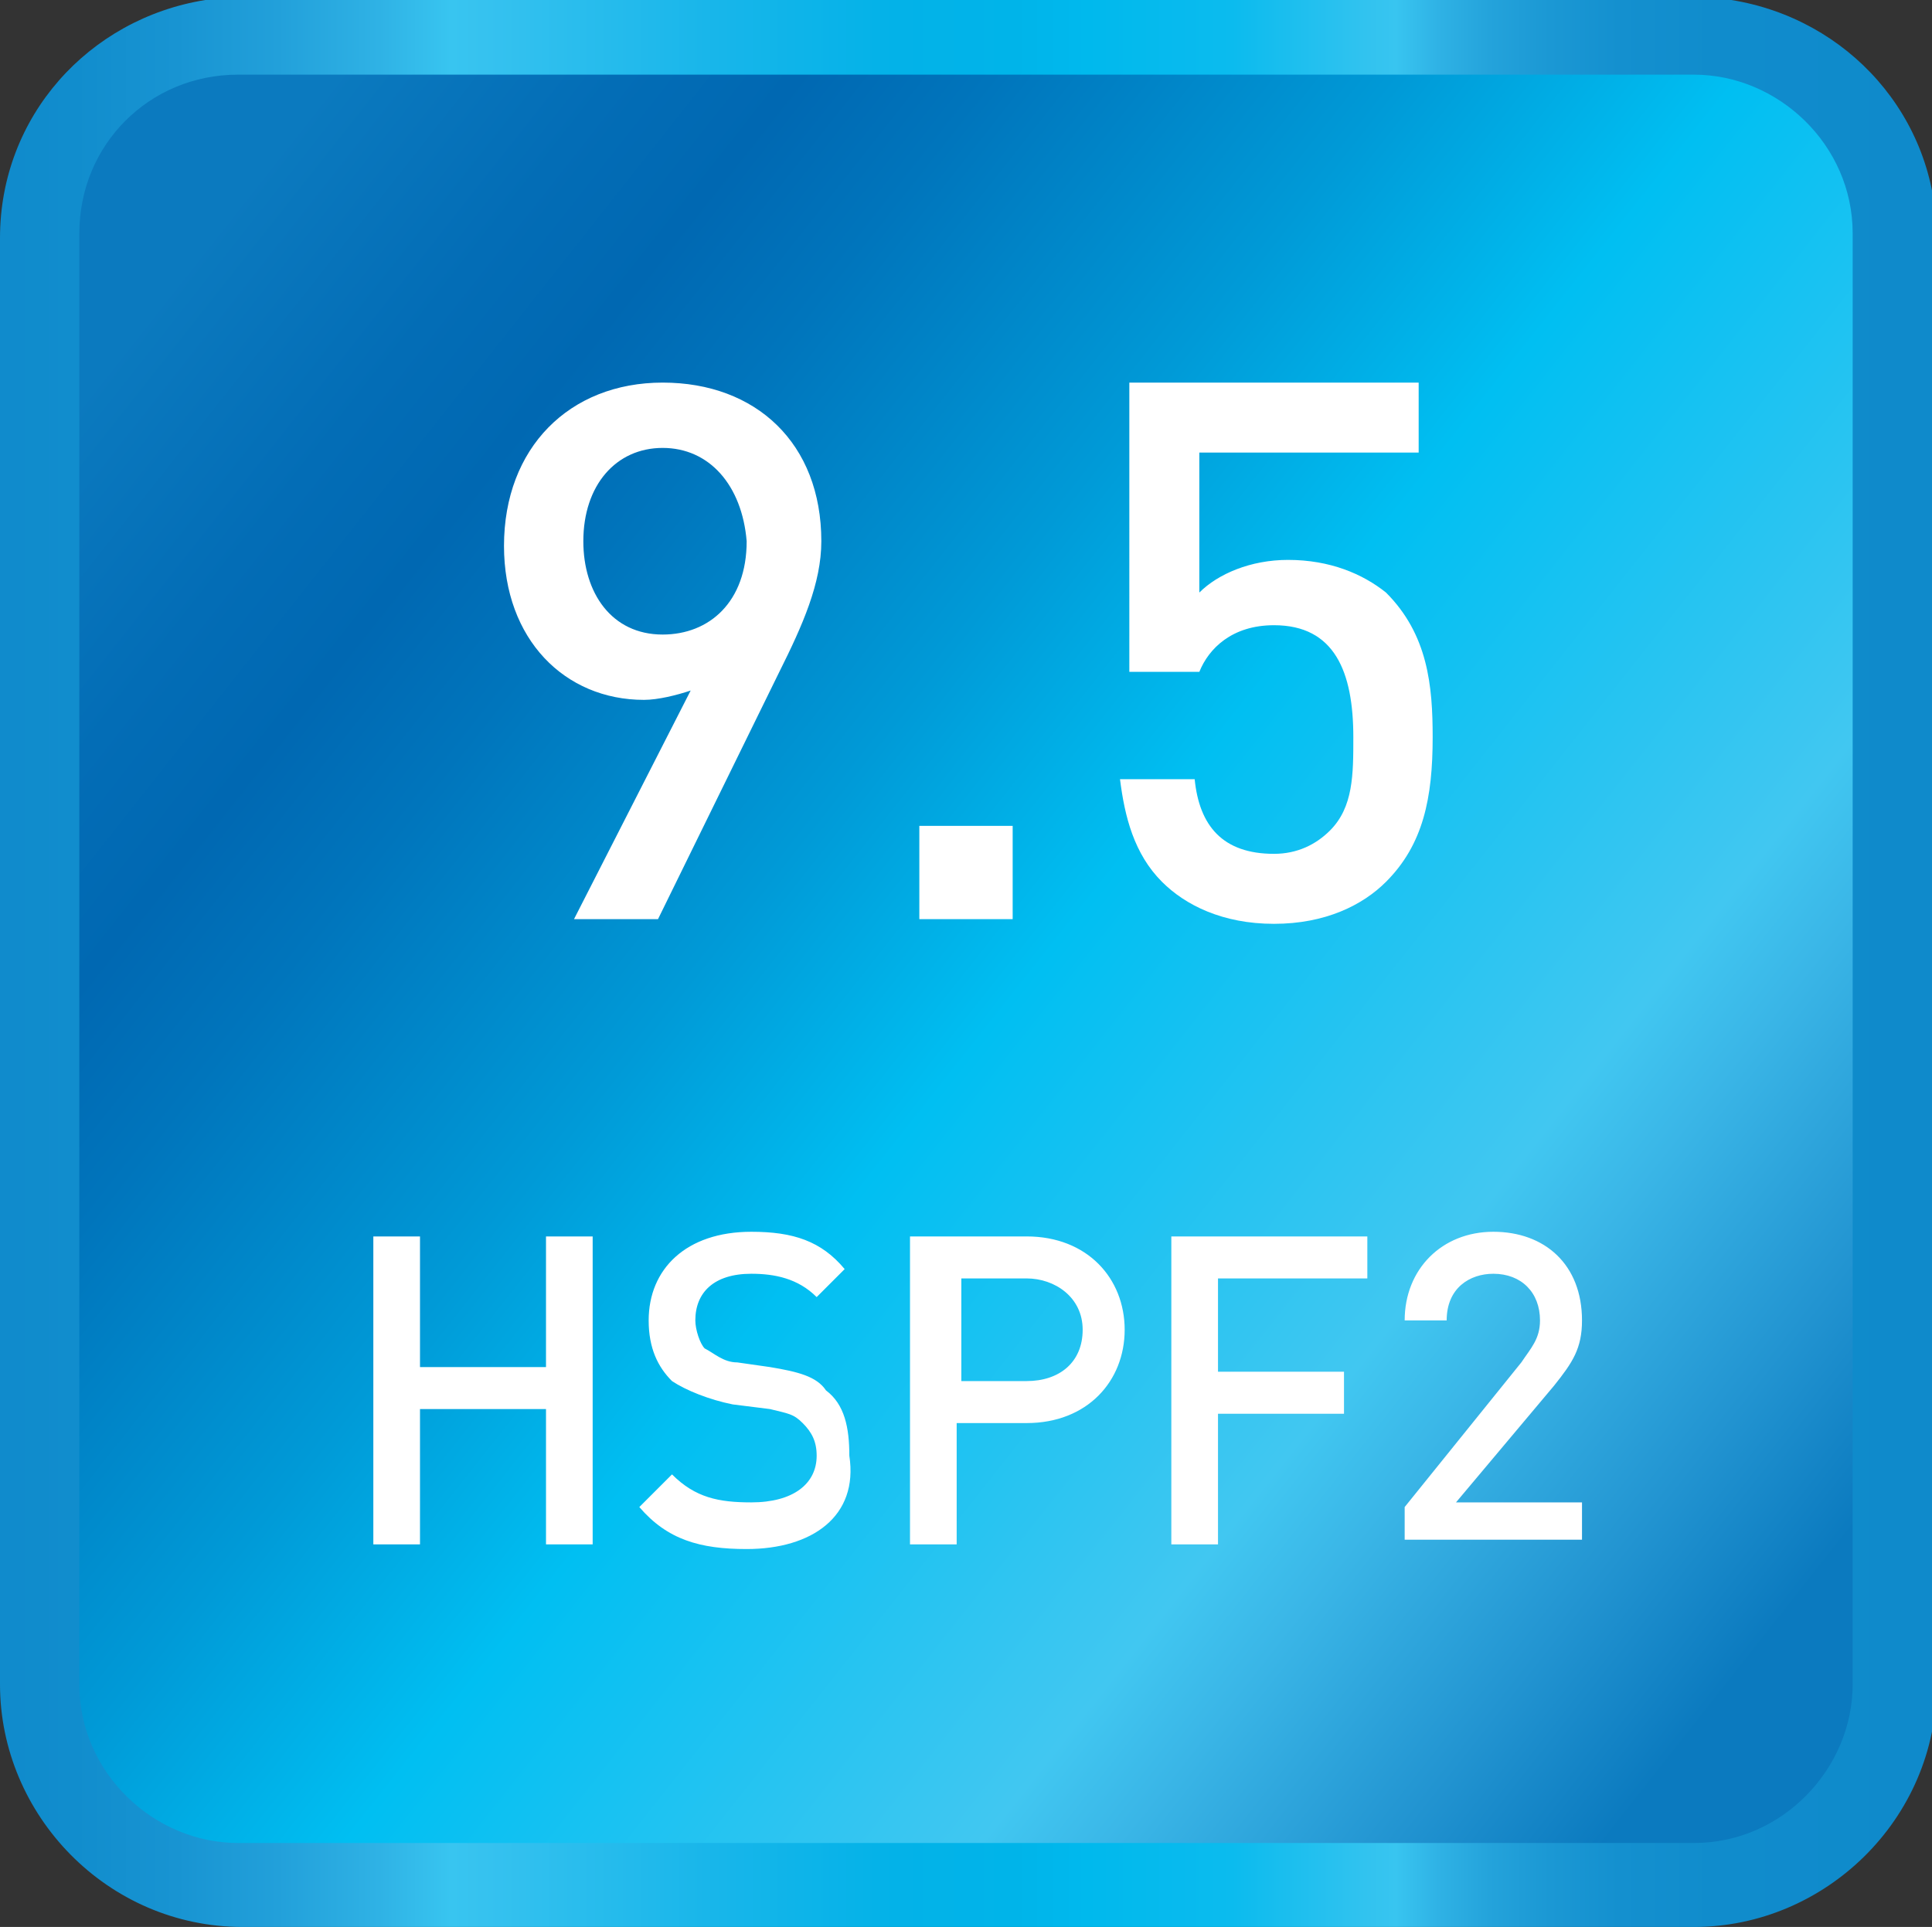 <svg xmlns="http://www.w3.org/2000/svg" xmlns:xlink="http://www.w3.org/1999/xlink" xml:space="preserve" id="Layer_1" x="0" y="0" enable-background="new 0 0 41.4 41.3" version="1.1" viewBox="0 0 41.4 41.3"><rect x="0" y="0" width="41.4" height="41.3" fill="#333333" stroke="none"/><style>.st2{fill:#fff}</style><g><g><defs><path id="SVGID_1_" d="M4.4 0C1.9.4 0 2.5 0 5.1v31c0 2.8 2.3 5.2 5.2 5.2h31.1c2.8 0 5.2-2.3 5.2-5.2v-31c0-2.6-1.9-4.7-4.4-5.1H4.4z"/></defs><clipPath id="SVGID_00000148651029905658133240000011409383784652087216_"><use xlink:href="#SVGID_1_" overflow="visible"/></clipPath><linearGradient id="SVGID_00000050644664251328366910000001816067811217457827_" x1="-286.819" x2="-285.819" y1="423.191" y2="423.191" gradientTransform="translate(12140.253 -17893.082) scale(42.33)" gradientUnits="userSpaceOnUse"><stop offset="0" stop-color="#0f8acb"/><stop offset=".052" stop-color="#118dcd"/><stop offset=".104" stop-color="#1894d2"/><stop offset=".156" stop-color="#22a0da"/><stop offset=".208" stop-color="#2fb2e5"/><stop offset=".245" stop-color="#38c5f0"/><stop offset=".262" stop-color="#36c2ef"/><stop offset=".376" stop-color="#19b6ea"/><stop offset=".472" stop-color="#03b2e8"/><stop offset=".534" stop-color="#00b4e9"/><stop offset=".566" stop-color="#00b8ed"/><stop offset=".571" stop-color="#00b9ed"/><stop offset=".646" stop-color="#0bbbee"/><stop offset=".716" stop-color="#32c3ef"/><stop offset=".73" stop-color="#38c5f0"/><stop offset=".752" stop-color="#2fb2e5"/><stop offset=".778" stop-color="#24a3db"/><stop offset=".809" stop-color="#1b98d4"/><stop offset=".845" stop-color="#1490cf"/><stop offset=".893" stop-color="#108ccc"/><stop offset="1" stop-color="#0f8acb"/></linearGradient><path fill="url(#SVGID_00000050644664251328366910000001816067811217457827_)" d="M0 0h41.4v41.3H0z" clip-path="url(#SVGID_00000148651029905658133240000011409383784652087216_)"/></g><g><defs><path id="SVGID_00000115492241755261049630000018383179217436403852_" d="M5.1 1.6C3.2 1.6 1.7 3.1 1.7 5v31.1c0 1.9 1.6 3.4 3.4 3.4h31.2c1.9 0 3.4-1.6 3.4-3.4V5c0-1.9-1.6-3.4-3.4-3.4H5.1z"/></defs><clipPath id="SVGID_00000121963679101810583720000007364413714817851027_"><use xlink:href="#SVGID_00000115492241755261049630000018383179217436403852_" overflow="visible"/></clipPath><linearGradient id="SVGID_00000067940100172524915920000004611753103740465810_" x1="-283.069" x2="-282.069" y1="422.906" y2="422.906" gradientTransform="scale(45.135) rotate(38 472.386 622.67)" gradientUnits="userSpaceOnUse"><stop offset="0" stop-color="#0b7abf"/><stop offset=".107" stop-color="#036db6"/><stop offset=".175" stop-color="#0068b2"/><stop offset=".247" stop-color="#0075bc"/><stop offset=".401" stop-color="#009ad7"/><stop offset=".528" stop-color="#00bff2"/><stop offset=".766" stop-color="#41c7f1"/><stop offset=".817" stop-color="#3ab6e7"/><stop offset=".92" stop-color="#2294d1"/><stop offset="1" stop-color="#0b7abf"/></linearGradient><path fill="url(#SVGID_00000067940100172524915920000004611753103740465810_)" d="m-16.8 25.2 42.1 32.9L58.2 16 16.1-16.9z" clip-path="url(#SVGID_00000121963679101810583720000007364413714817851027_)"/></g><g><g><path d="m16.7 14.4-2.6 5.3h-1.8l2.5-4.9c-.3.1-.7.2-1 .2-1.7 0-3-1.3-3-3.3 0-2.1 1.4-3.5 3.4-3.5s3.4 1.3 3.4 3.4c0 .9-.4 1.8-.9 2.8zm-2.5-4.8c-1 0-1.7.8-1.7 2 0 1.1.6 2 1.7 2 1 0 1.8-.7 1.8-2-.1-1.2-.8-2-1.8-2zM19.7 19.7v-2h2v2h-2zM29.7 18.9c-.5.5-1.3.9-2.4.9-1.1 0-1.9-.4-2.4-.9-.6-.6-.8-1.4-.9-2.2h1.6c.1 1 .6 1.6 1.7 1.6.5 0 .9-.2 1.2-.5.5-.5.5-1.2.5-2 0-1.4-.4-2.4-1.7-2.4-.9 0-1.4.5-1.6 1h-1.5V8.2h6.2v1.5h-4.7v3c.4-.4 1.1-.7 1.9-.7.9 0 1.6.3 2.1.7.9.9 1 2 1 3.1 0 1.3-.2 2.3-1 3.1z" class="st2"/></g><g><path d="M11.7 33.1v-2.9H9v2.9H8v-6.6h1v2.8h2.7v-2.8h1v6.6h-1zM16 33.2c-1 0-1.7-.2-2.3-.9l.7-.7c.5.5 1 .6 1.7.6.9 0 1.4-.4 1.4-1 0-.3-.1-.5-.3-.7-.2-.2-.3-.2-.7-.3l-.8-.1c-.5-.1-1-.3-1.3-.5-.3-.3-.5-.7-.5-1.3 0-1.1.8-1.9 2.2-1.9.9 0 1.5.2 2 .8l-.6.6c-.4-.4-.9-.5-1.4-.5-.8 0-1.2.4-1.2 1 0 .2.1.5.2.6.2.1.4.3.7.3l.7.1c.6.1 1 .2 1.2.5.4.3.5.8.5 1.4.2 1.3-.8 2-2.2 2zM22 30.5h-1.5v2.6h-1v-6.6H22c1.3 0 2.1.9 2.1 2s-.8 2-2.1 2zm0-3.1h-1.4v2.2H22c.7 0 1.2-.4 1.2-1.1s-.6-1.1-1.2-1.1zM26.1 27.4v2h2.7v.9h-2.7v2.8h-1v-6.6h4.2v.9h-3.2zM30.1 33.1v-.8l2.5-3.1c.2-.3.4-.5.4-.9 0-.6-.4-1-1-1-.5 0-1 .3-1 1h-.9c0-1.1.8-1.9 1.9-1.9 1.1 0 1.9.7 1.9 1.9 0 .6-.2.9-.6 1.4l-2.1 2.5h2.7v.8h-3.8z" class="st2"/></g></g></g></svg>